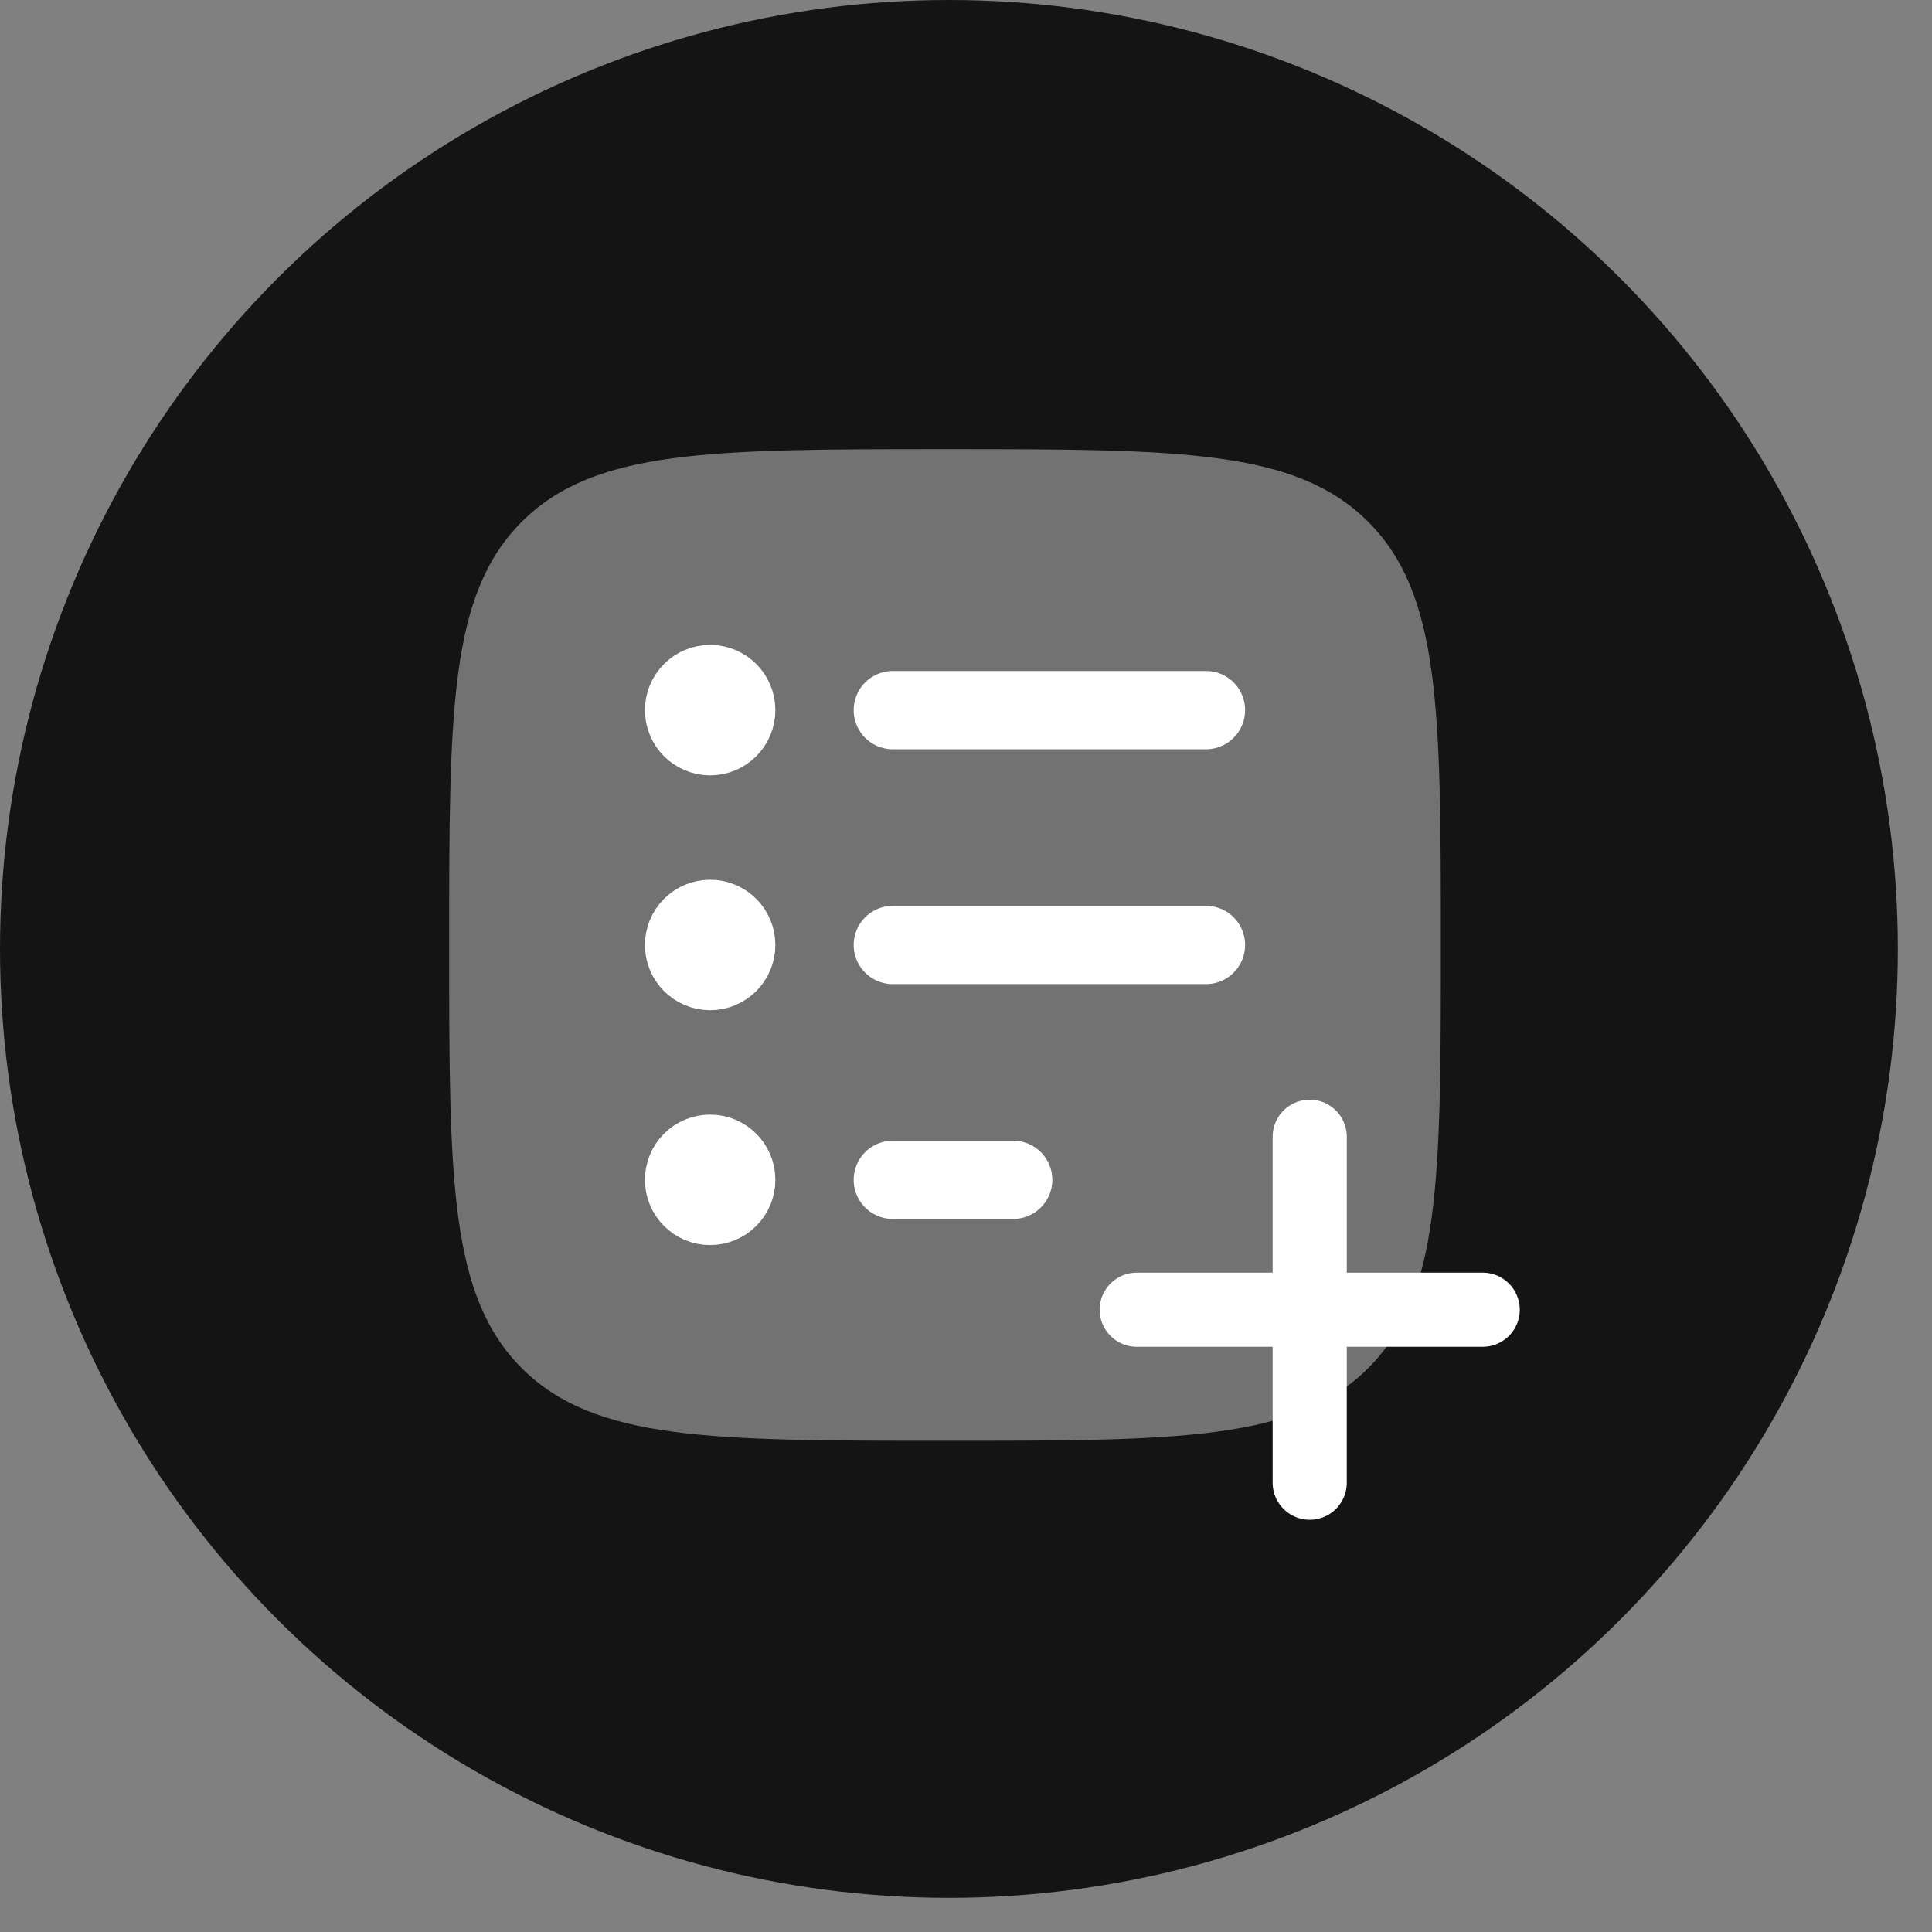 <svg width="43" height="43" viewBox="0 0 43 43" fill="none" xmlns="http://www.w3.org/2000/svg">
<rect x="0" y="0" width="43" height="43" fill="#808080" stroke="none"/>
<circle cx="21.12" cy="21.12" r="21.12" fill="#141414"/>
<path opacity="0.4" d="M9.997 21.032C9.997 15.83 9.997 13.229 11.613 11.613C13.229 9.997 15.83 9.997 21.032 9.997C26.234 9.997 28.835 9.997 30.451 11.613C32.068 13.229 32.068 15.83 32.068 21.032C32.068 26.234 32.068 28.835 30.451 30.451C28.835 32.067 26.234 32.067 21.032 32.067C15.83 32.067 13.229 32.067 11.613 30.451C9.997 28.835 9.997 26.234 9.997 21.032Z" fill="white"/>
<path d="M19.871 15.805H26.841ZM16.386 15.805C16.386 16.126 16.126 16.386 15.805 16.386C15.485 16.386 15.225 16.126 15.225 15.805C15.225 15.484 15.485 15.224 15.805 15.224C16.126 15.224 16.386 15.484 16.386 15.805Z" fill="white"/>
<path d="M19.871 15.805H26.841M16.386 15.805C16.386 16.126 16.126 16.386 15.805 16.386C15.485 16.386 15.225 16.126 15.225 15.805C15.225 15.484 15.485 15.224 15.805 15.224C16.126 15.224 16.386 15.484 16.386 15.805Z" stroke="white" stroke-width="1.742" stroke-linecap="round" stroke-linejoin="round"/>
<path d="M19.871 21.032H26.841ZM16.386 21.032C16.386 21.353 16.126 21.613 15.805 21.613C15.485 21.613 15.225 21.353 15.225 21.032C15.225 20.712 15.485 20.451 15.805 20.451C16.126 20.451 16.386 20.712 16.386 21.032Z" fill="white"/>
<path d="M19.871 21.032H26.841M16.386 21.032C16.386 21.353 16.126 21.613 15.805 21.613C15.485 21.613 15.225 21.353 15.225 21.032C15.225 20.712 15.485 20.451 15.805 20.451C16.126 20.451 16.386 20.712 16.386 21.032Z" stroke="white" stroke-width="1.742" stroke-linecap="round" stroke-linejoin="round"/>
<path d="M19.871 26.259H22.55ZM16.386 26.259C16.386 26.58 16.126 26.84 15.805 26.84C15.485 26.84 15.225 26.58 15.225 26.259C15.225 25.938 15.485 25.678 15.805 25.678C16.126 25.678 16.386 25.938 16.386 26.259Z" fill="white"/>
<path d="M19.871 26.259H22.55M16.386 26.259C16.386 26.58 16.126 26.84 15.805 26.84C15.485 26.84 15.225 26.58 15.225 26.259C15.225 25.938 15.485 25.678 15.805 25.678C16.126 25.678 16.386 25.938 16.386 26.259Z" stroke="white" stroke-width="1.742" stroke-linecap="round" stroke-linejoin="round"/>
<path d="M29.15 25.3V33M33 29.15H25.3" stroke="white" stroke-width="1.65" stroke-linecap="round"/>
</svg>
